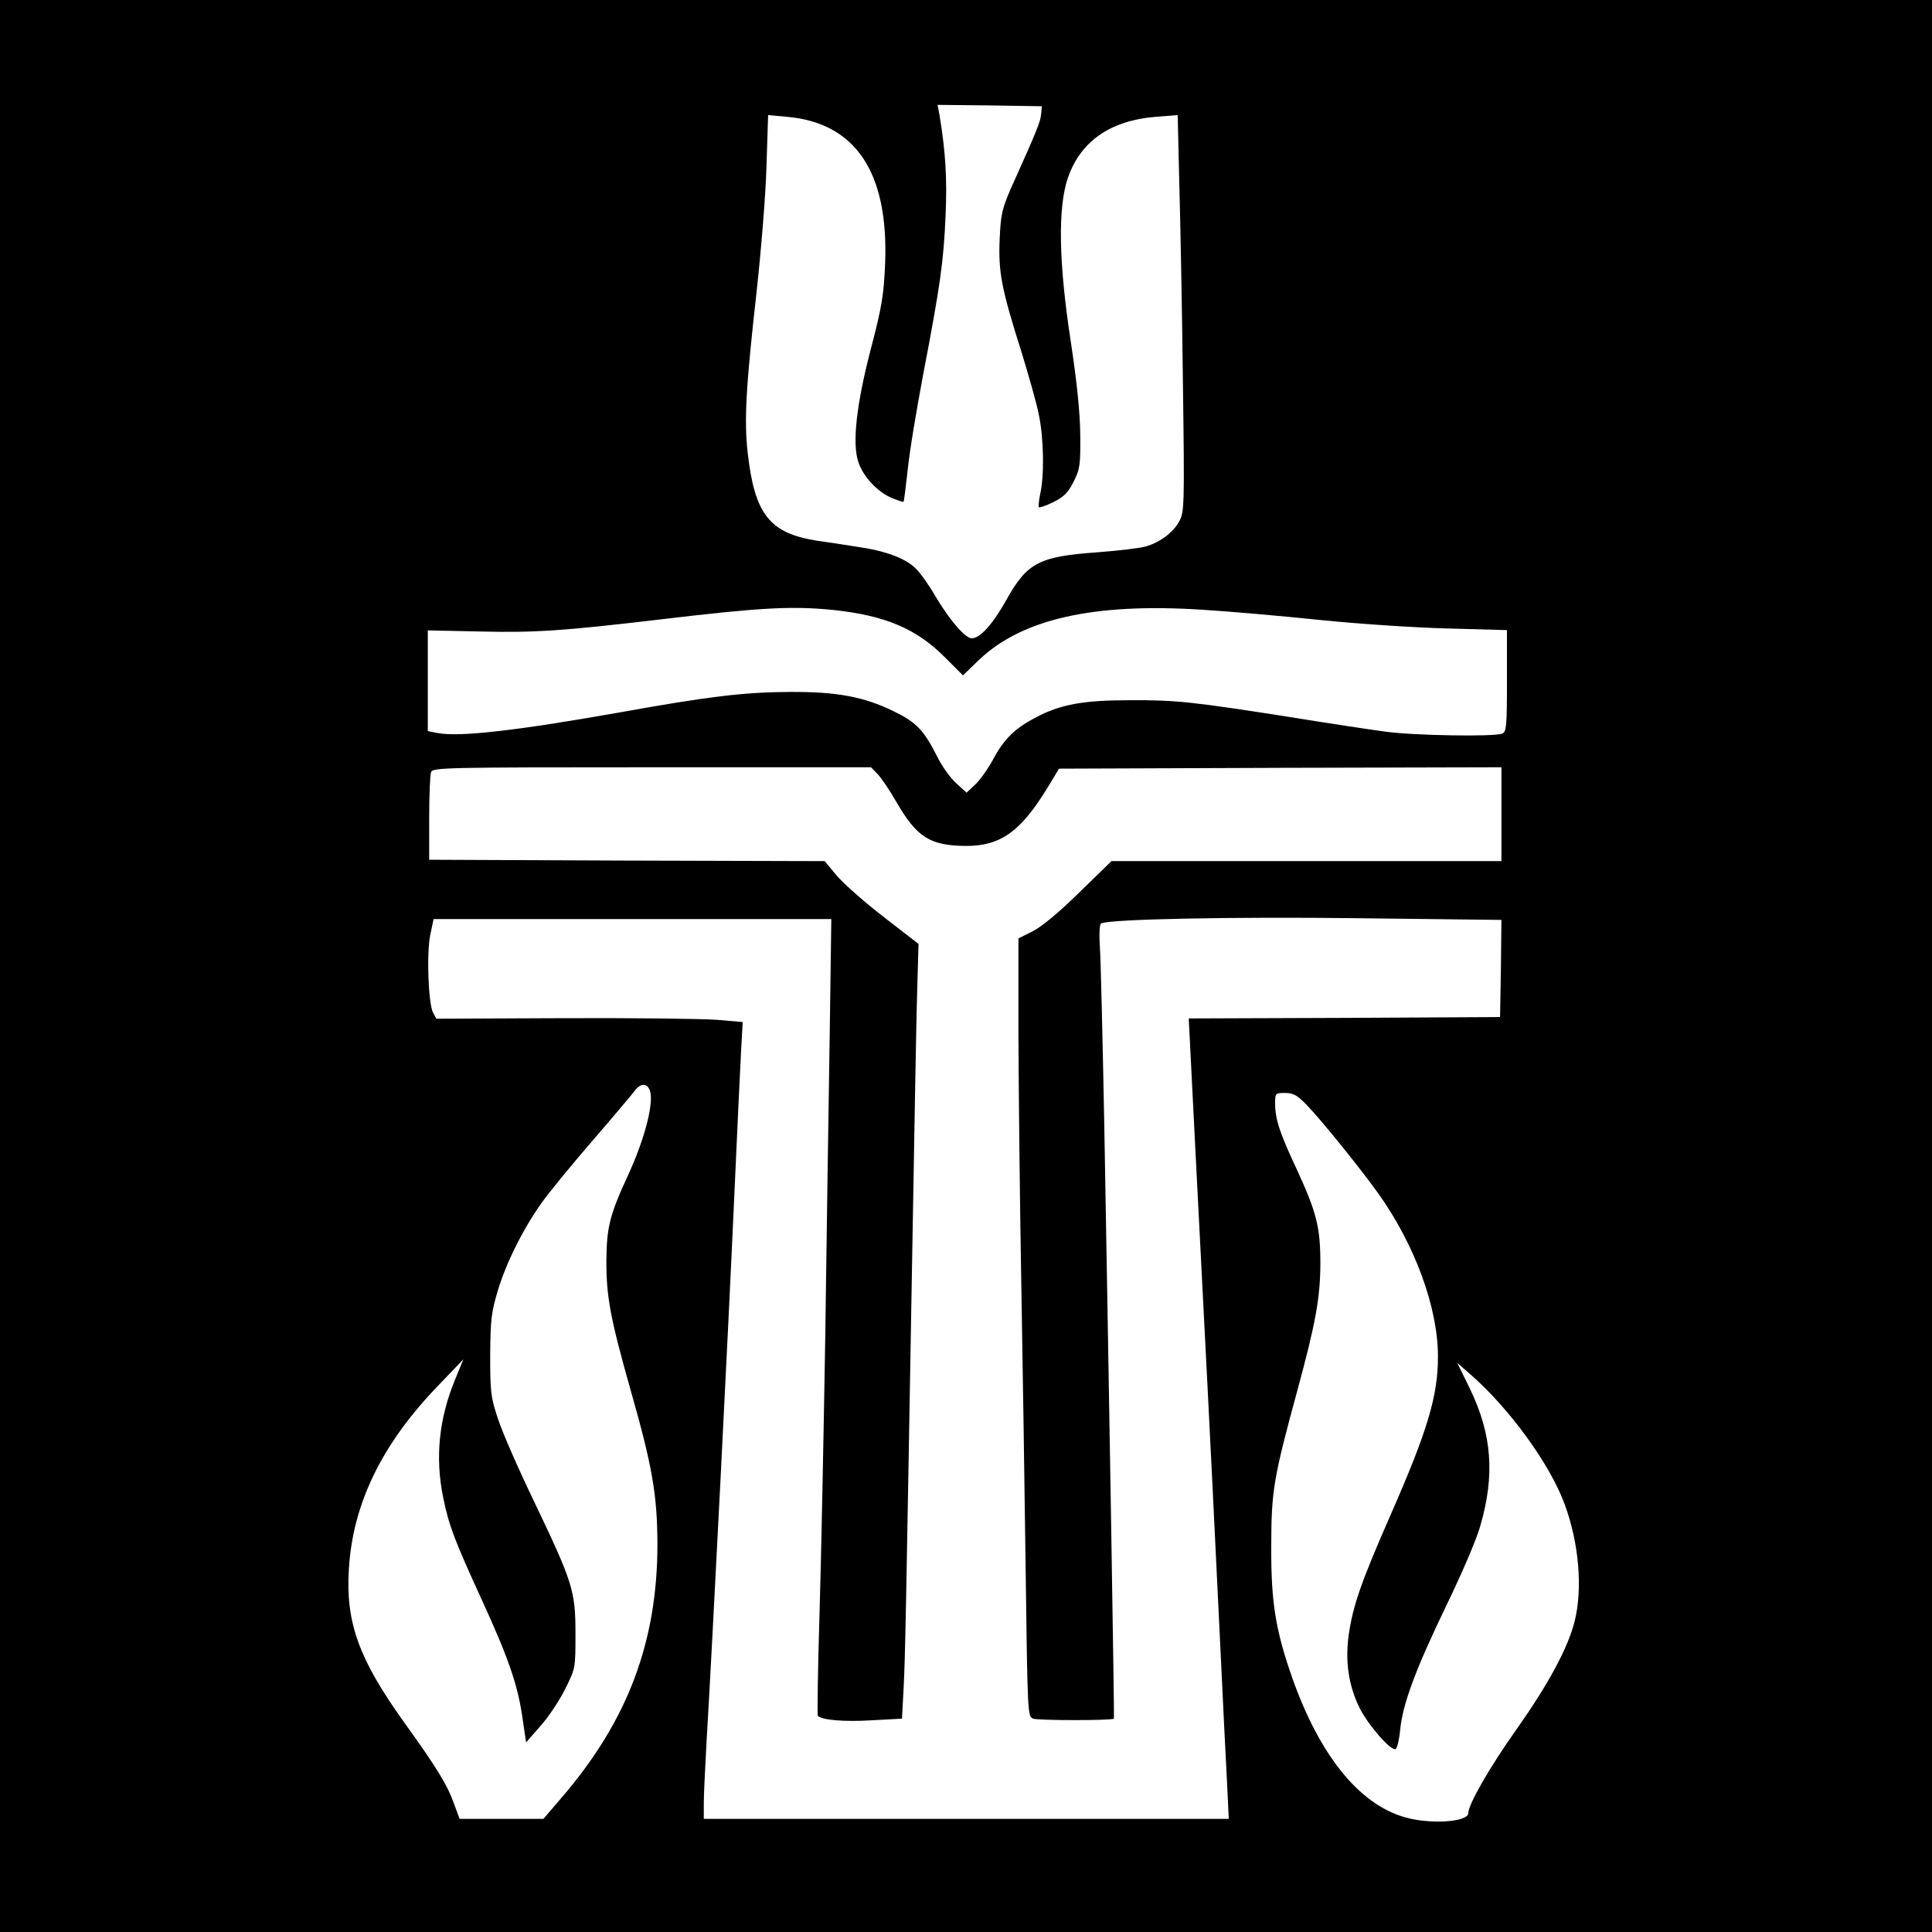 <?xml version="1.0" standalone="no"?>
<!DOCTYPE svg PUBLIC "-//W3C//DTD SVG 20010904//EN"
 "http://www.w3.org/TR/2001/REC-SVG-20010904/DTD/svg10.dtd">
<svg version="1.0" xmlns="http://www.w3.org/2000/svg"
 width="700pt" height="700pt" viewBox="0 0 700 700"
 preserveAspectRatio="xMidYMid meet">
<g transform="translate(0,700) scale(0.1,-0.1)"
fill="#000000" stroke="none">
<path d="M0 3500 l0 -3500 3500 0 3500 0 0 3500 0 3500 -3500 0 -3500 0 0
-3500z m3772 3085 c-3 -28 -15 -58 -109 -267 -32 -74 -37 -94 -41 -184 -5
-120 6 -179 78 -406 26 -85 56 -189 64 -231 18 -86 20 -220 5 -286 -5 -24 -7
-46 -5 -49 3 -2 27 6 53 19 38 19 53 34 73 74 23 45 25 61 24 170 -1 82 -12
189 -34 335 -44 285 -48 487 -11 595 46 134 155 209 321 222 l77 6 6 -254 c4
-140 10 -463 13 -719 6 -448 5 -466 -14 -500 -22 -40 -69 -75 -121 -90 -20 -6
-97 -15 -173 -21 -213 -15 -256 -37 -332 -173 -56 -100 -107 -151 -135 -136
-29 15 -76 73 -122 150 -23 40 -55 85 -71 100 -36 37 -112 65 -213 79 -44 7
-109 17 -145 22 -172 27 -226 96 -251 319 -13 116 -7 234 32 580 16 146 33
350 36 454 l6 189 66 -6 c250 -21 371 -200 358 -532 -5 -113 -11 -154 -52
-310 -52 -200 -68 -342 -45 -409 17 -52 67 -106 118 -129 24 -10 45 -17 46
-15 1 1 8 54 15 117 6 63 32 218 56 345 62 323 74 410 81 576 6 131 0 230 -22
363 l-7 37 189 -2 189 -3 -3 -30z m-753 -1795 c187 -20 300 -67 403 -170 l67
-67 59 57 c155 147 414 206 805 181 100 -6 292 -23 427 -37 135 -14 343 -28
463 -31 l217 -6 0 -184 c0 -165 -2 -184 -17 -191 -29 -12 -321 -7 -423 7 -52
7 -205 30 -340 52 -357 56 -419 63 -585 62 -171 0 -254 -15 -345 -64 -74 -39
-113 -78 -151 -149 -17 -32 -45 -72 -63 -90 l-34 -32 -36 33 c-21 18 -53 62
-71 99 -48 95 -75 123 -157 163 -109 53 -206 71 -378 70 -164 -1 -291 -16
-608 -73 -378 -67 -586 -91 -666 -76 l-36 7 0 182 0 183 191 -4 c199 -5 306 3
654 44 361 43 474 49 624 34z m163 -597 c14 -16 44 -60 66 -99 74 -128 122
-158 252 -159 126 0 198 52 296 212 l41 68 802 3 801 2 0 -170 0 -170 -707 0
-706 0 -117 -114 c-71 -70 -136 -124 -168 -140 l-52 -26 0 -363 c1 -199 5
-589 10 -867 5 -278 12 -749 16 -1047 7 -538 7 -543 28 -550 18 -7 286 -7 292
0 2 2 -17 1141 -35 2152 -6 314 -13 605 -16 647 -3 42 -1 79 4 82 26 16 483
25 944 19 l507 -6 -2 -176 -3 -176 -564 -3 -564 -2 7 -138 c4 -75 24 -481 46
-902 22 -421 48 -954 59 -1185 11 -231 23 -477 27 -547 l6 -128 -951 0 -951 0
0 58 c0 31 5 131 10 222 21 350 80 1516 99 1945 11 248 23 498 26 556 l6 106
-93 8 c-51 4 -301 7 -555 6 l-462 -2 -12 22 c-17 33 -24 214 -10 282 l12 57
721 0 720 0 -6 -432 c-4 -238 -11 -728 -16 -1088 -6 -360 -15 -814 -21 -1008
-6 -195 -8 -356 -6 -359 16 -15 95 -22 194 -16 l111 6 6 111 c6 119 8 240 31
1561 8 473 16 922 19 997 l4 138 -124 96 c-69 53 -146 121 -171 150 l-45 54
-717 2 -716 3 0 150 c0 83 3 158 7 168 7 16 55 17 801 17 l793 0 26 -27z
m-826 -1149 c12 -47 -22 -175 -80 -301 -68 -147 -78 -191 -79 -313 0 -128 14
-206 88 -467 79 -278 96 -377 97 -557 0 -354 -107 -640 -347 -919 l-66 -77
-152 0 -152 0 -19 52 c-24 69 -63 133 -182 298 -164 229 -212 361 -200 555 14
236 119 452 321 662 l94 98 -30 -73 c-59 -143 -73 -284 -43 -429 20 -99 40
-152 139 -368 98 -214 131 -310 148 -429 l13 -89 51 58 c29 32 69 92 90 134
38 76 38 76 38 201 0 156 -9 185 -150 480 -57 118 -116 253 -131 300 -26 77
-28 98 -28 230 1 128 4 155 28 235 30 100 93 226 160 319 24 34 105 133 181
221 76 88 145 170 154 182 22 31 49 29 57 -3z m2378 -47 c55 -57 193 -228 259
-320 133 -186 217 -414 217 -592 0 -142 -37 -267 -170 -570 -108 -246 -137
-329 -153 -436 -14 -97 -1 -185 38 -265 30 -62 116 -161 132 -151 5 3 13 35
16 69 9 93 55 218 166 448 55 113 111 243 124 290 54 185 43 332 -37 498 l-46
94 48 -42 c140 -122 288 -325 341 -470 52 -140 66 -307 36 -425 -24 -96 -96
-229 -210 -390 -95 -134 -175 -272 -175 -304 0 -33 -139 -42 -231 -15 -166 48
-308 225 -407 505 -60 171 -77 274 -76 474 0 203 8 249 94 565 67 247 83 335
84 460 0 133 -13 185 -84 340 -64 136 -80 185 -80 243 0 36 1 37 36 37 30 0
44 -8 78 -43z"/>
</g>
</svg>
